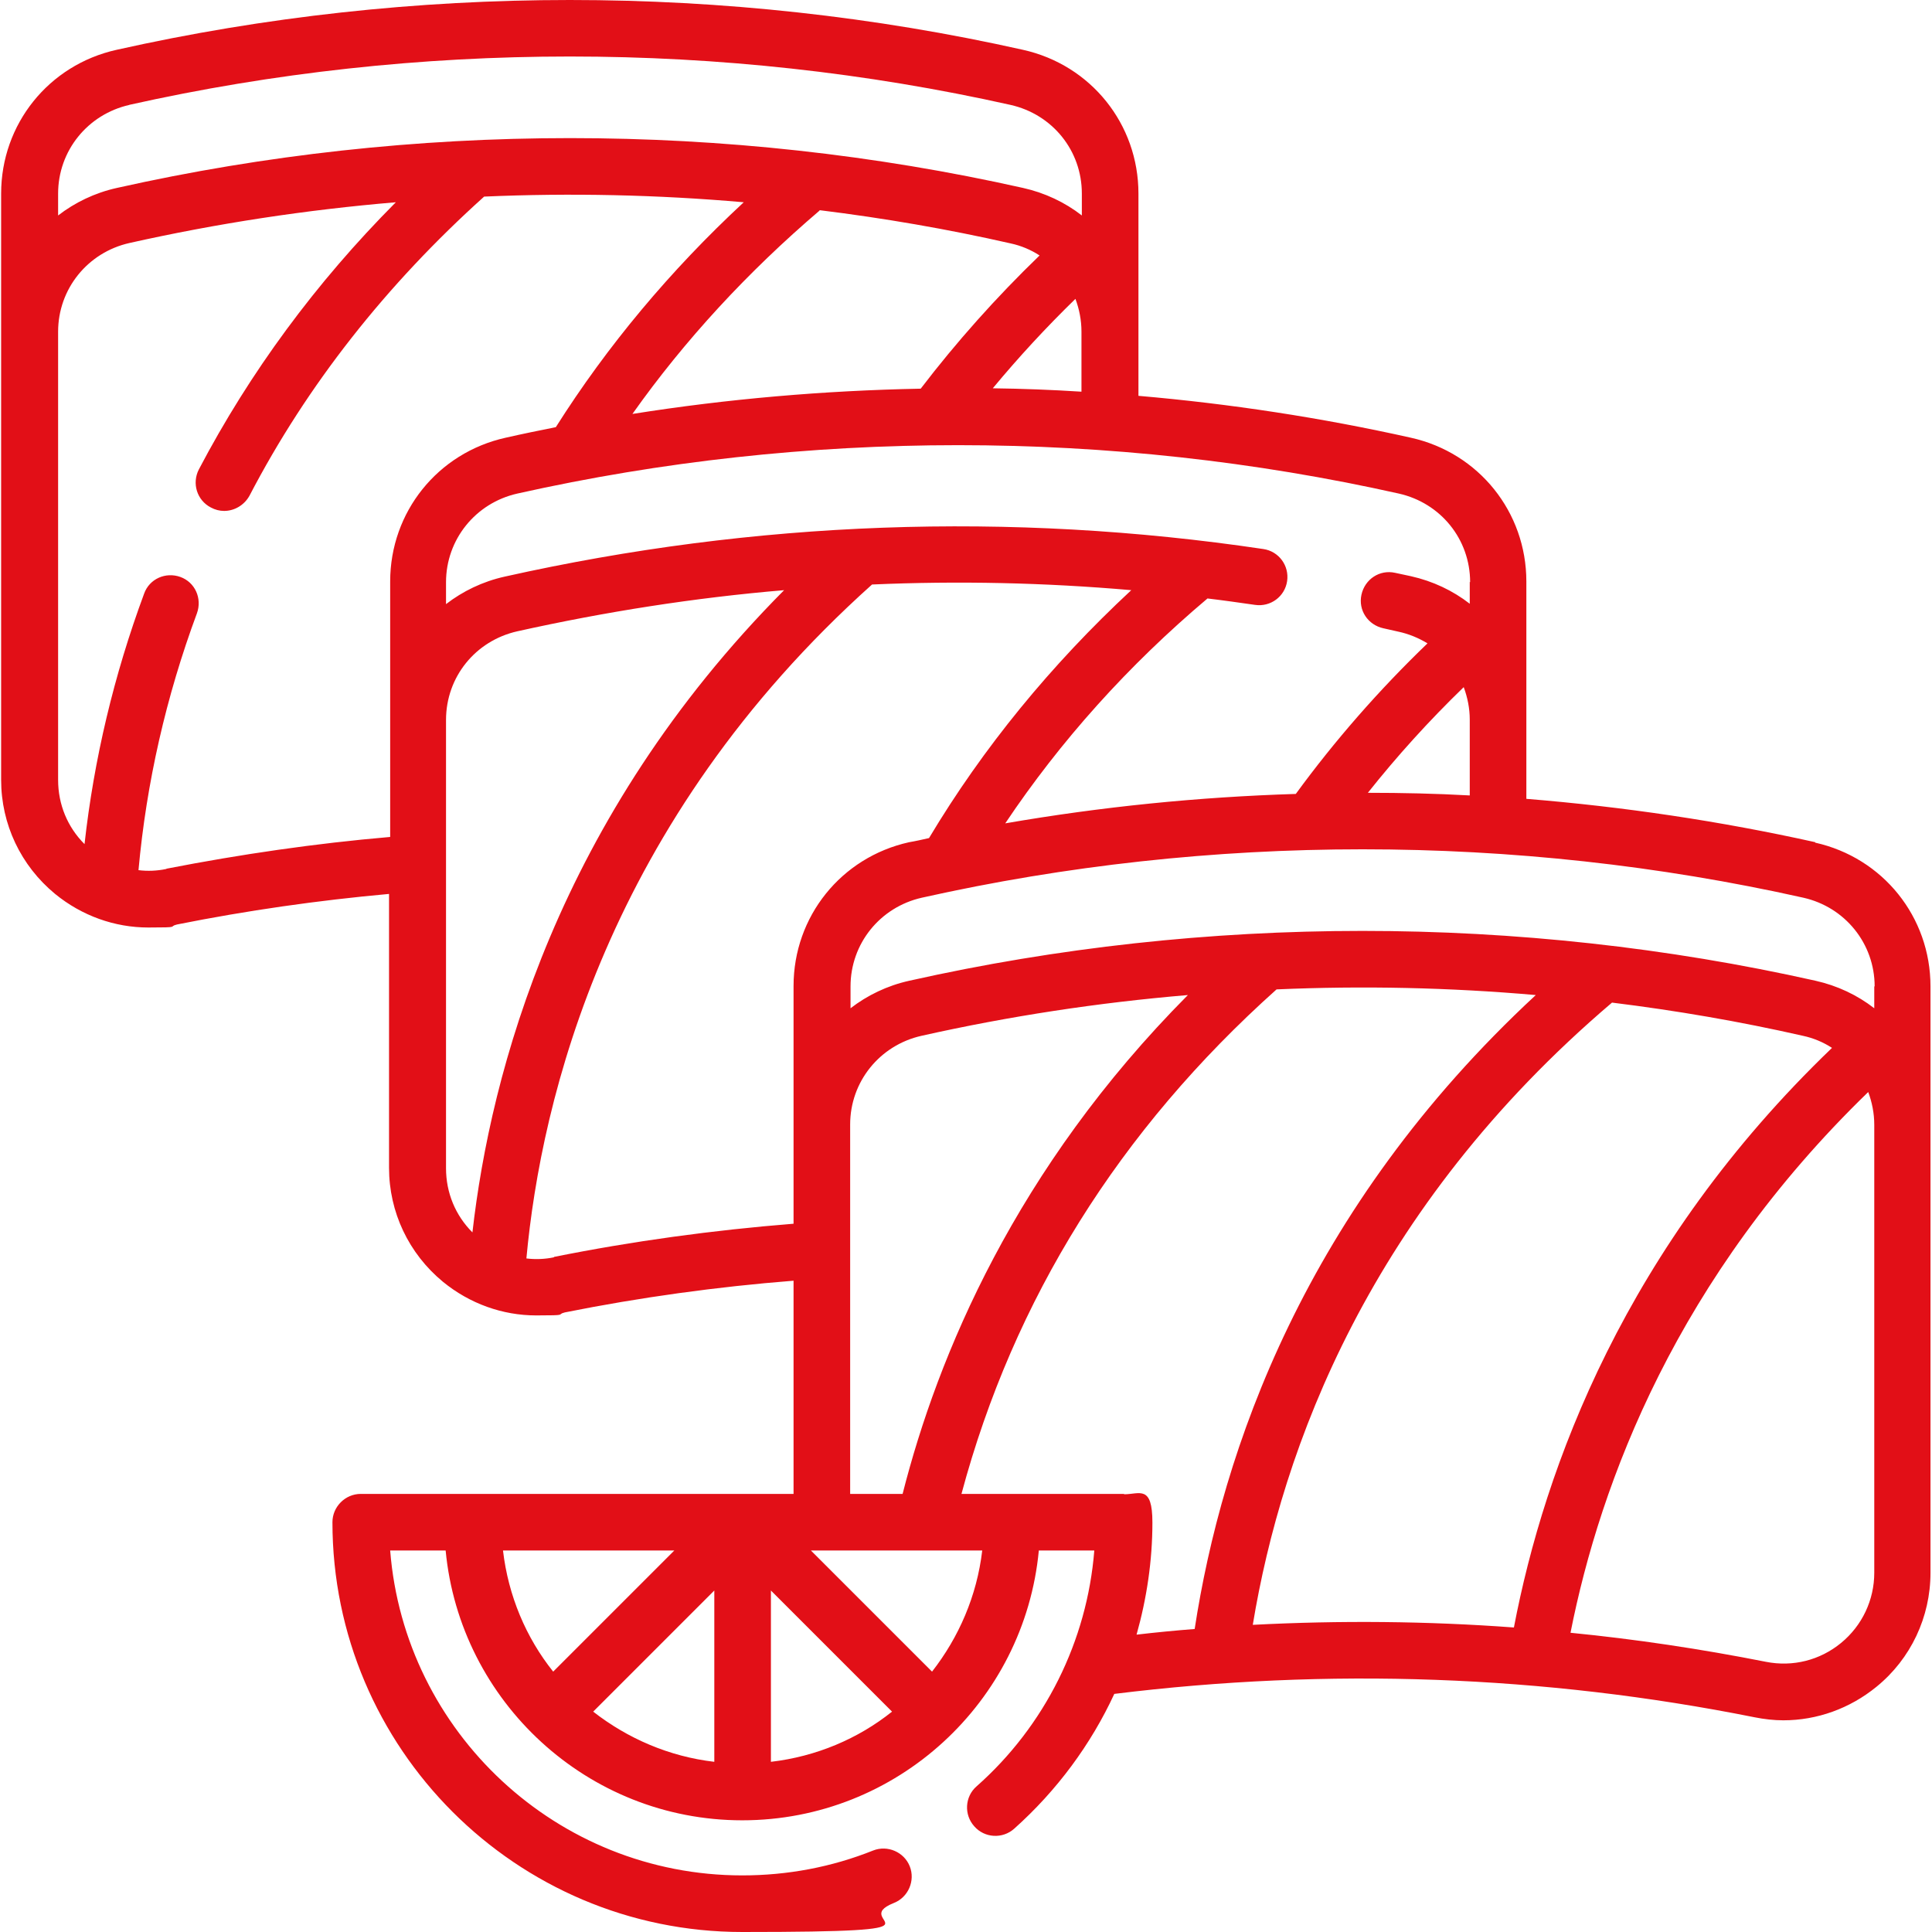 <?xml version="1.0" encoding="UTF-8"?>
<svg xmlns="http://www.w3.org/2000/svg" id="Capa_1" version="1.1" viewBox="0 0 512 512">
  <defs>
    <style>
      .st0 {
        fill: #e20f17;
      }
    </style>
  </defs>
  <path class="st0" d="M481.1,223.2c-25.2-5.6-50.8-9.4-76.6-11.5v-57.6c0-18.4-12.6-34.1-30.6-38.1-23.7-5.3-47.9-9-72.2-11.1v-53.6c0-18.4-12.6-34.1-30.6-38.1C192.5-4.4,109.5-4.4,30.9,13.2,12.9,17.2.3,32.9.3,51.3v155.4c0,11.7,5.2,22.7,14.3,30.2,7.1,5.8,15.8,8.9,24.7,8.9s5.1-.2,7.6-.8c18.5-3.7,37.4-6.4,56.2-8.1v36h0v36.6c0,11.7,5.2,22.7,14.3,30.2,7.1,5.8,15.8,8.9,24.7,8.9s5.1-.2,7.6-.8c20-4,40.3-6.8,60.6-8.4v56.5h-114.7c-4.1,0-7.5,3.4-7.5,7.5,0,59.9,48.7,108.6,108.6,108.6s27.4-2.6,40.2-7.7c3.8-1.5,5.7-5.9,4.2-9.7-1.5-3.8-5.9-5.7-9.7-4.2-11,4.4-22.7,6.6-34.7,6.6-49.1,0-89.5-38-93.3-86.1h14.7c3.8,40,37.6,71.5,78.6,71.5s74.8-31.4,78.6-71.5h14.7c-1.9,24-13.1,46.5-31.2,62.5-3.1,2.7-3.4,7.5-.6,10.6,2.7,3.1,7.5,3.4,10.6.6,11.3-10.1,20.3-22.3,26.5-35.7,56.6-7,113.7-5,169.7,6.2,2.5.5,5.1.8,7.6.8,8.9,0,17.6-3.1,24.7-8.9,9.1-7.4,14.3-18.5,14.3-30.2v-155.4c0-18.4-12.6-34.1-30.6-38.1ZM496.7,261.4v5.8c-4.5-3.5-9.8-6-15.6-7.3-78.5-17.6-161.6-17.6-240.1,0-5.9,1.3-11.2,3.9-15.6,7.3v-5.8c0-11.3,7.8-21,18.9-23.5,76.4-17.1,157.2-17.1,233.6,0,11.1,2.5,18.9,12.2,18.9,23.5h0ZM387.9,182.1c1,2.7,1.6,5.6,1.6,8.6v20.1c-9-.5-18-.7-27-.7,7.7-9.7,16.2-19.1,25.4-28ZM389.5,154.2v5.8c-4.5-3.5-9.8-6-15.6-7.3-1.4-.3-2.8-.6-4.2-.9-4.1-.9-8,1.7-8.9,5.8s1.7,8,5.8,8.9c1.3.3,2.7.6,4,.9,2.8.6,5.4,1.7,7.7,3.1-12.9,12.4-24.6,25.8-34.9,39.9-25.8.8-51.6,3.4-77,7.8,14.6-21.8,32.5-41.8,53.6-59.6,4.2.5,8.4,1.1,12.6,1.7,4.1.6,7.9-2.2,8.5-6.3.6-4.1-2.2-7.9-6.3-8.5-67.2-10-134.8-7.5-201,7.3-5.9,1.3-11.2,3.9-15.6,7.3v-5.8c0-11.3,7.8-21,18.9-23.5,76.4-17.1,157.2-17.1,233.6,0,11.1,2.5,18.9,12.1,18.9,23.5h0ZM217.2,55.7c17,2.1,33.9,5,50.6,8.8,2.8.6,5.4,1.7,7.7,3.2-11.5,11.1-22.1,23-31.5,35.3-25.6.5-51.2,2.7-76.4,6.7,13.8-19.5,30.5-37.6,49.6-53.9h0ZM263.1,102.9c6.8-8.2,14.1-16.1,21.9-23.7,1,2.7,1.6,5.6,1.6,8.7v15.9c-7.8-.5-15.7-.8-23.6-.9ZM34.2,27.8c76.4-17.1,157.2-17.1,233.6,0,11.1,2.5,18.9,12.1,18.9,23.5v5.8c-4.5-3.5-9.8-6-15.6-7.3-78.5-17.6-161.6-17.6-240.1,0-5.9,1.3-11.2,3.9-15.6,7.3v-5.8c0-11.3,7.8-21,18.9-23.5h0ZM44,230.3c-2.4.5-4.9.6-7.3.3,2.1-23.1,7.3-46,15.5-68.1,1.4-3.9-.5-8.2-4.4-9.6-3.9-1.4-8.2.5-9.6,4.4-8,21.6-13.3,43.9-15.8,66.4-4.5-4.5-7-10.5-7-17v-118.8c0-11.3,7.8-21,18.9-23.5,23.2-5.2,46.8-8.8,70.6-10.8-21.2,21.3-38.7,45.1-52.2,70.8-1.9,3.7-.5,8.2,3.2,10.1,1.1.6,2.3.9,3.5.9,2.7,0,5.3-1.5,6.7-4,15.3-29.4,36.3-56,62.2-79.3,22.9-1,45.9-.5,68.8,1.5-19.5,18.1-36.2,38.1-49.8,59.6-4.5.9-8.9,1.8-13.3,2.8-18,4-30.6,19.7-30.6,38.1v67.7c-19.8,1.7-39.7,4.6-59.2,8.4h0ZM118.2,190.8c0-11.4,7.8-21,18.9-23.5,23.4-5.2,47-8.9,70.7-10.9-60.1,60.5-77.8,127.9-82.6,170.2-4.5-4.5-7-10.5-7-17v-118.8ZM146.8,333.2c-2.4.5-4.9.6-7.3.3,3.9-42.2,21.4-115.7,91.6-178.6,22.9-1,45.8-.5,68.7,1.5-21.3,19.8-39.3,41.8-53.6,65.7-1.8.4-3.5.8-5.3,1.1-18,4-30.6,19.7-30.6,38.1v63c-21.3,1.7-42.6,4.6-63.5,8.8ZM225.3,380.1v-82.1c0-11.3,7.8-21,18.9-23.5,23.2-5.2,46.8-8.8,70.6-10.8-45.7,46-66.3,95.6-75.6,132.2h-13.9v-15.8h0ZM189.3,466.9c-12-1.4-23-6.2-32.1-13.3l32.1-32.1v45.4ZM204.3,421.5l32.1,32.1c-9,7.2-20.1,11.9-32.1,13.3v-45.4ZM178.7,410.9l-32.1,32.1c-7.2-9-11.9-20.1-13.3-32.1h45.4ZM247,443l-32.1-32.1h45.4c-1.4,12-6.2,23-13.3,32.1h0ZM297.9,395.9h-43.1c13.8-51.5,41.8-96.4,83.5-133.7,22.9-1,45.9-.5,68.7,1.5-61.3,56.8-83.2,121-90.4,168-5.1.4-10.3.9-15.4,1.5,2.7-9.6,4.2-19.6,4.2-29.7s-3.4-7.5-7.5-7.5h0ZM332,430.6c7.7-46.7,30.9-110.2,95.2-164.9,17,2.1,33.9,5,50.6,8.8,2.8.6,5.4,1.7,7.7,3.2-54.8,52.6-76.2,111.2-84.3,153.6-23-1.7-46.1-1.9-69.2-.7h0ZM496.7,416.8c0,7.2-3.2,14-8.8,18.6-5.6,4.6-12.8,6.4-19.9,5-17.2-3.4-34.5-6-51.8-7.7,7.9-39.9,28.2-94.2,78.9-143.3,1,2.7,1.6,5.6,1.6,8.7v118.8Z"></path>
</svg>
